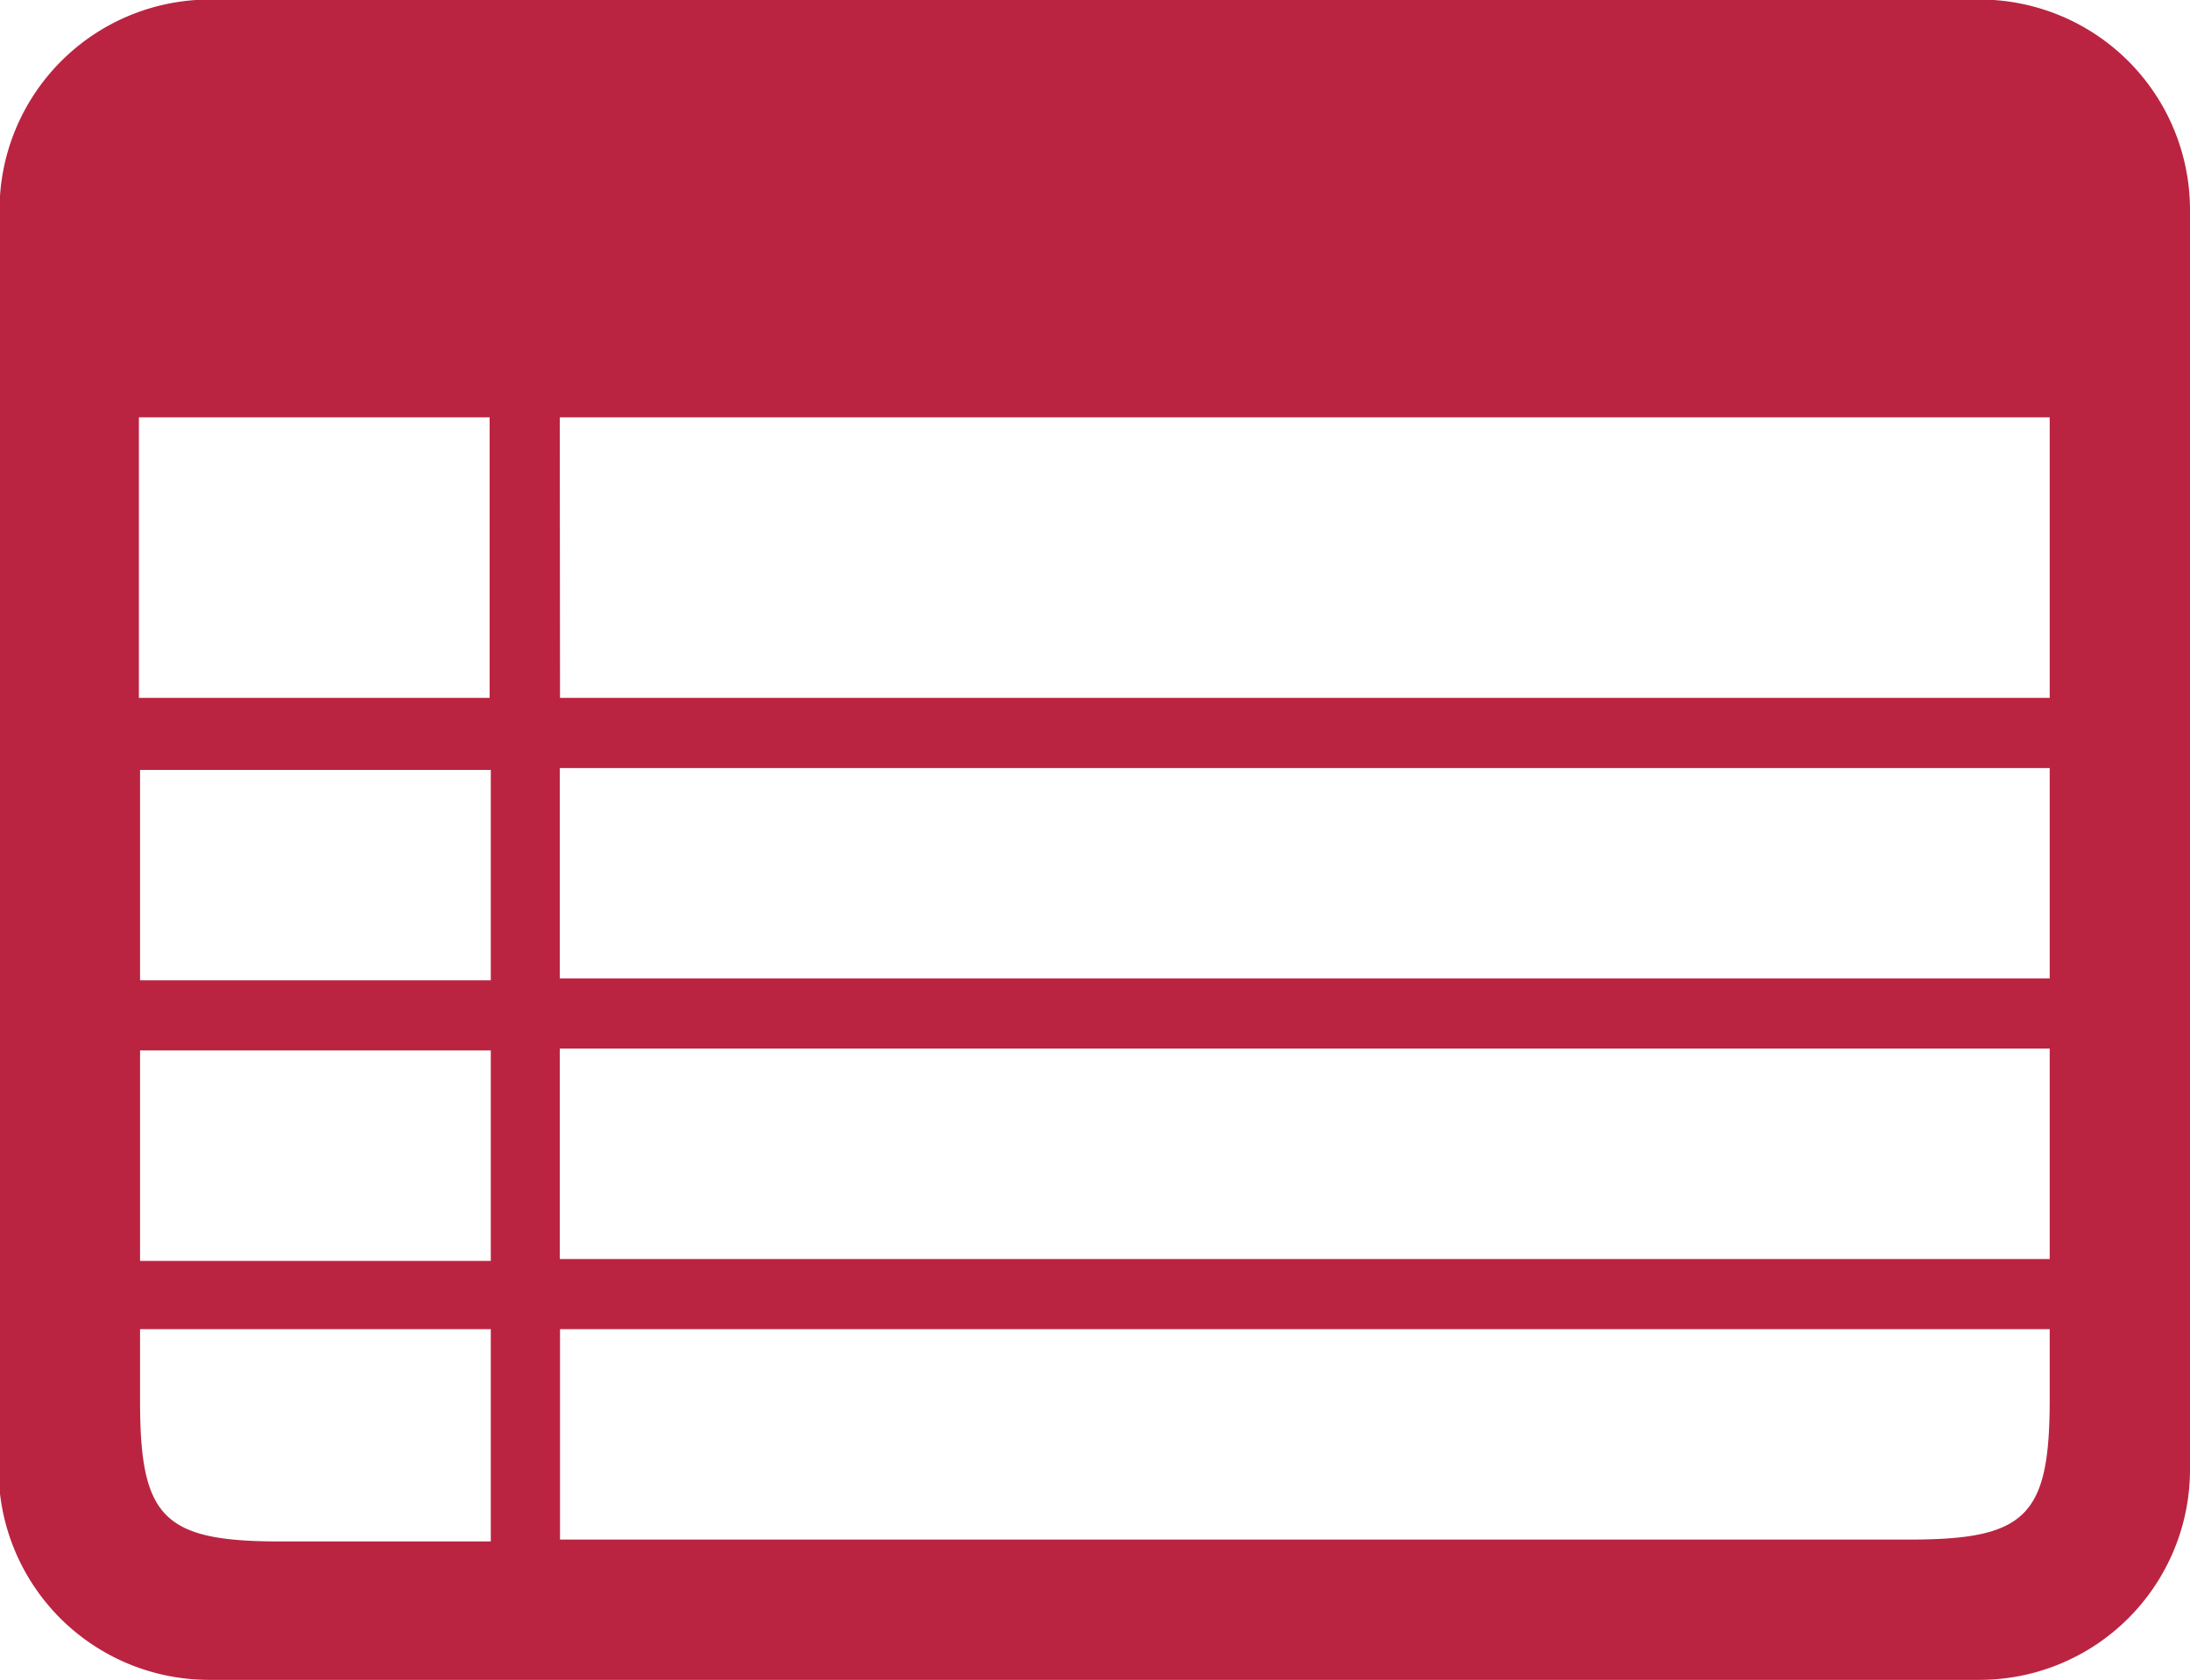 <svg id="Vrstva_1" data-name="Vrstva 1" xmlns="http://www.w3.org/2000/svg" xmlns:xlink="http://www.w3.org/1999/xlink" viewBox="0 0 93.66 71.85"><defs><style>.cls-1{fill:none;}.cls-2{clip-path:url(#clip-path);}.cls-3{fill:#ba2441;}</style><clipPath id="clip-path" transform="translate(-3.34 -14.15)"><rect class="cls-1" x="3.34" y="14.15" width="93.66" height="71.85"/></clipPath></defs><title>uredni-deska</title><g class="cls-2"><path class="cls-3" d="M9.33,47.08h15v9h-15Zm0,12h15v9h-15Zm15,21h-9c-5,0-6-1-6-6V71h15ZM91,71v3c0,5-1,6-6,6H27.29V71Zm0-3H27.28v-9H91Zm0-12H27.28v-9H91Zm-63.72-24H91v12H27.29Zm-18,0h15v12h-15Zm-6-9V77a9,9,0,0,0,9,9H88a9,9,0,0,0,9-9V23.13a9,9,0,0,0-9-9H12.32a9,9,0,0,0-9,9" transform="translate(-3.34 -14.15)"/></g></svg>